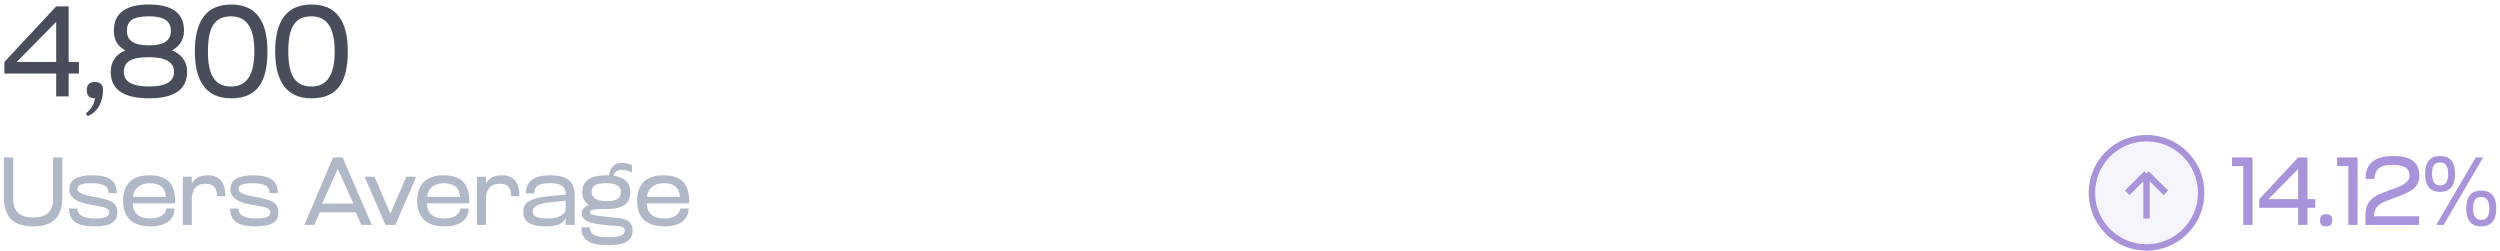<svg width="389" height="39" viewBox="0 0 389 39" fill="none" xmlns="http://www.w3.org/2000/svg">
<path d="M5.16 33.845C7.125 33.845 8.265 33.02 8.265 30.92V24.5H9.705V30.71C9.705 34.175 7.785 35.225 5.16 35.225C2.535 35.225 0.6 34.175 0.6 30.71V24.5H2.055V30.92C2.055 33.02 3.195 33.845 5.16 33.845ZM10.778 29.435C10.778 27.92 12.113 27.275 14.318 27.275C16.943 27.275 18.173 28.1 18.173 30.05H16.883C16.883 28.85 15.863 28.505 14.183 28.505C12.383 28.505 12.053 28.97 12.053 29.42C12.053 29.915 12.668 30.275 14.663 30.635C16.898 31.04 18.263 31.355 18.263 33.02C18.263 34.61 17.033 35.225 14.738 35.225C11.978 35.225 10.748 34.4 10.748 32.45H12.053C12.053 33.605 13.223 33.995 14.828 33.995C16.433 33.995 16.988 33.62 16.988 33.065C16.988 32.24 16.013 32.21 14.228 31.88C12.548 31.58 10.778 31.055 10.778 29.435ZM27.256 31.34V31.64H20.656C20.731 33.38 21.796 33.995 23.476 33.995C24.871 33.995 25.861 33.29 25.861 32.435L27.166 32.45C27.166 34.1 25.876 35.225 23.476 35.225C20.566 35.225 19.156 33.845 19.156 31.235C19.156 28.685 20.581 27.275 23.191 27.275C26.101 27.275 27.256 28.655 27.256 31.34ZM20.701 30.635H25.816C25.726 29.03 24.676 28.505 23.296 28.505C21.931 28.505 20.836 29.195 20.701 30.635ZM29.845 35H28.45V27.5H29.845V28.565C30.28 27.74 31.075 27.275 32.365 27.275C34.15 27.275 35.065 28.385 35.065 30.53H33.76C33.76 29.345 33.355 28.595 31.99 28.595C30.655 28.595 29.845 29.315 29.845 31.115V35ZM35.841 29.435C35.841 27.92 37.176 27.275 39.381 27.275C42.006 27.275 43.236 28.1 43.236 30.05H41.946C41.946 28.85 40.926 28.505 39.246 28.505C37.446 28.505 37.116 28.97 37.116 29.42C37.116 29.915 37.731 30.275 39.726 30.635C41.961 31.04 43.326 31.355 43.326 33.02C43.326 34.61 42.096 35.225 39.801 35.225C37.041 35.225 35.811 34.4 35.811 32.45H37.116C37.116 33.605 38.286 33.995 39.891 33.995C41.496 33.995 42.051 33.62 42.051 33.065C42.051 32.24 41.076 32.21 39.291 31.88C37.611 31.58 35.841 31.055 35.841 29.435ZM47.366 35L51.821 24.5H53.306L57.851 35H56.216L55.361 33.035H49.751L48.911 35H47.366ZM50.126 31.685H55.001L52.556 26.27L50.126 31.685ZM59.981 35L56.726 27.5H58.271L60.746 33.245L63.221 27.5H64.766L61.511 35H59.981ZM73.018 31.34V31.64H66.418C66.493 33.38 67.558 33.995 69.238 33.995C70.633 33.995 71.623 33.29 71.623 32.435L72.928 32.45C72.928 34.1 71.638 35.225 69.238 35.225C66.328 35.225 64.918 33.845 64.918 31.235C64.918 28.685 66.343 27.275 68.953 27.275C71.863 27.275 73.018 28.655 73.018 31.34ZM66.463 30.635H71.578C71.488 29.03 70.438 28.505 69.058 28.505C67.693 28.505 66.598 29.195 66.463 30.635ZM75.607 35H74.212V27.5H75.607V28.565C76.042 27.74 76.837 27.275 78.127 27.275C79.912 27.275 80.827 28.385 80.827 30.53H79.522C79.522 29.345 79.117 28.595 77.752 28.595C76.417 28.595 75.607 29.315 75.607 31.115V35ZM88.023 35V33.845C87.843 34.595 86.898 35.225 85.083 35.225C82.878 35.225 81.423 34.73 81.423 32.915C81.423 31.445 82.638 30.83 85.203 30.56L88.023 30.275V30.2C88.023 28.61 86.553 28.505 85.548 28.505C84.453 28.505 83.133 28.61 83.133 30.095H81.828C81.828 28.1 83.253 27.275 85.533 27.275C88.128 27.275 89.418 28.145 89.418 30.365V35H88.023ZM88.023 32.615V31.235L85.353 31.505C84.093 31.64 82.893 32.015 82.893 32.885C82.893 33.545 83.328 33.995 85.233 33.995C87.378 33.995 88.023 33.08 88.023 32.615ZM90.6 29.9C90.6 28.16 91.845 27.275 94.335 27.275C94.485 27.275 94.62 27.275 94.77 27.29C94.89 26.18 95.565 25.325 96.72 25.325C97.335 25.325 97.875 25.505 98.325 25.685V26.855C97.845 26.57 97.245 26.42 96.705 26.42C96.24 26.42 95.595 26.645 95.43 27.35C97.2 27.575 98.085 28.43 98.085 29.9C98.085 32.09 96.24 32.525 94.41 32.525C92.79 32.525 91.77 32.555 91.77 33.035C91.77 33.44 92.505 33.545 94.62 33.755C96.84 33.98 98.43 33.98 98.43 35.93C98.43 37.46 97.185 38.15 94.665 38.15C91.68 38.15 90.465 37.325 90.465 35.375H91.77C91.77 36.545 92.76 36.92 94.605 36.92C96.105 36.92 97.2 36.725 97.2 35.915C97.2 35 96.18 35.24 94.275 35.015C92.535 34.82 90.54 34.64 90.54 33.23C90.54 32.525 90.975 32.12 91.62 31.88C90.945 31.445 90.6 30.785 90.6 29.9ZM92.07 29.885C92.07 30.89 92.985 31.295 94.425 31.295C95.91 31.295 96.615 30.89 96.615 29.885C96.615 28.91 95.805 28.505 94.305 28.505C92.625 28.505 92.07 28.91 92.07 29.885ZM107.237 31.34V31.64H100.637C100.712 33.38 101.777 33.995 103.457 33.995C104.852 33.995 105.842 33.29 105.842 32.435L107.147 32.45C107.147 34.1 105.857 35.225 103.457 35.225C100.547 35.225 99.136 33.845 99.136 31.235C99.136 28.685 100.562 27.275 103.172 27.275C106.082 27.275 107.237 28.655 107.237 31.34ZM100.682 30.635H105.797C105.707 29.03 104.657 28.505 103.277 28.505C101.912 28.505 100.817 29.195 100.682 30.635Z" fill="#B0B7C6"/>
<path d="M8.743 15V11.44H0.683V9.64L8.743 1H10.683V9.64H12.283V11.44H10.683V15H8.743ZM2.603 9.64H8.743V3.4L2.603 9.64ZM13.505 14.04C13.505 13.2 13.886 12.76 14.765 12.76C15.646 12.76 16.026 13.2 16.026 14.04C16.026 15.68 15.325 17.38 13.646 18.08L13.366 17.66C14.366 16.8 14.665 16.08 14.786 15.3C13.905 15.28 13.505 14.92 13.505 14.04ZM17.711 4.8C17.711 2.08 19.491 0.7 23.191 0.7C26.851 0.7 28.631 2.08 28.631 4.8C28.631 6.3 27.831 7.24 26.771 7.84C28.111 8.4 29.111 9.42 29.111 11.2C29.111 13.88 27.171 15.3 23.191 15.3C19.171 15.3 17.231 13.88 17.231 11.2C17.231 9.44 18.151 8.44 19.491 7.84C18.411 7.26 17.711 6.32 17.711 4.8ZM19.271 11.2C19.271 12.66 20.491 13.46 23.231 13.46C25.851 13.46 27.071 12.66 27.071 11.2C27.071 9.68 25.831 8.9 23.211 8.9C20.251 8.9 19.271 9.68 19.271 11.2ZM19.751 4.8C19.751 6.32 20.811 7.06 23.211 7.06C25.491 7.06 26.591 6.32 26.591 4.8C26.591 3.28 25.511 2.54 23.231 2.54C20.591 2.54 19.751 3.28 19.751 4.8ZM30.317 7.98C30.317 3.18 32.177 0.7 35.977 0.7C39.777 0.7 41.617 3.18 41.617 7.98C41.617 12.78 39.997 15.3 35.977 15.3C32.177 15.3 30.317 12.78 30.317 7.98ZM32.357 7.98C32.357 11.62 33.357 13.46 35.977 13.46C38.417 13.46 39.577 11.62 39.577 7.98C39.577 4.38 38.417 2.54 35.977 2.54C33.297 2.54 32.357 4.38 32.357 7.98ZM42.817 7.98C42.817 3.18 44.677 0.7 48.477 0.7C52.277 0.7 54.117 3.18 54.117 7.98C54.117 12.78 52.497 15.3 48.477 15.3C44.677 15.3 42.817 12.78 42.817 7.98ZM44.857 7.98C44.857 11.62 45.857 13.46 48.477 13.46C50.917 13.46 52.077 11.62 52.077 7.98C52.077 4.38 50.917 2.54 48.477 2.54C45.797 2.54 44.857 4.38 44.857 7.98Z" fill="#494D5B"/>
<path d="M349.055 35V25.85H347.3V24.5H350.495V35H349.055ZM357.593 35V32.33H351.548V30.98L357.593 24.5H359.048V30.98H360.248V32.33H359.048V35H357.593ZM352.988 30.98H357.593V26.3L352.988 30.98ZM361 34.28C361 33.65 361.285 33.32 361.945 33.32C362.62 33.32 362.905 33.65 362.905 34.28C362.905 34.91 362.62 35.225 361.945 35.225C361.285 35.225 361 34.91 361 34.28ZM365.403 35V25.85H363.648V24.5H366.843V35H365.403ZM368.061 33.53C368.061 31.205 369.276 30.47 371.781 29.615C373.791 28.925 374.931 28.385 374.931 27.275C374.931 26.33 374.271 25.655 372.441 25.655C370.956 25.655 369.486 25.895 369.486 27.845H368.091C368.091 25.205 369.711 24.275 372.486 24.275C375.261 24.275 376.446 25.37 376.446 27.35C376.446 29.33 374.886 29.96 372.351 30.875C370.971 31.385 369.426 31.775 369.426 33.515V33.65H376.401V35H368.061V33.53ZM379.072 35L385.222 24.5H386.377L380.227 35H379.072ZM383.752 32.42C383.752 30.605 384.502 29.66 386.092 29.66C387.652 29.66 388.417 30.605 388.417 32.42C388.417 34.28 387.637 35.225 386.092 35.225C384.502 35.225 383.752 34.28 383.752 32.42ZM377.347 27.035C377.347 25.22 378.112 24.275 379.687 24.275C381.247 24.275 382.012 25.22 382.012 27.035C382.012 28.895 381.232 29.855 379.687 29.855C378.112 29.855 377.347 28.895 377.347 27.035ZM384.817 32.42C384.817 33.635 385.237 34.22 386.092 34.22C386.932 34.22 387.337 33.635 387.337 32.42C387.337 31.25 386.932 30.65 386.092 30.65C385.147 30.65 384.817 31.25 384.817 32.42ZM378.427 27.05C378.427 28.25 378.847 28.85 379.687 28.85C380.527 28.85 380.932 28.25 380.932 27.05C380.932 25.88 380.527 25.28 379.687 25.28C378.742 25.28 378.427 25.88 378.427 27.05Z" fill="#A993DB"/>
<circle cx="334" cy="30" r="9" fill="#A993DB" fill-opacity="0.1"/>
<circle cx="334" cy="30" r="8.5" stroke="#A993DB"/>
<path d="M334 27V34M334 27L331 30M334 27L337 30" stroke="#A993DB"/>
</svg>

